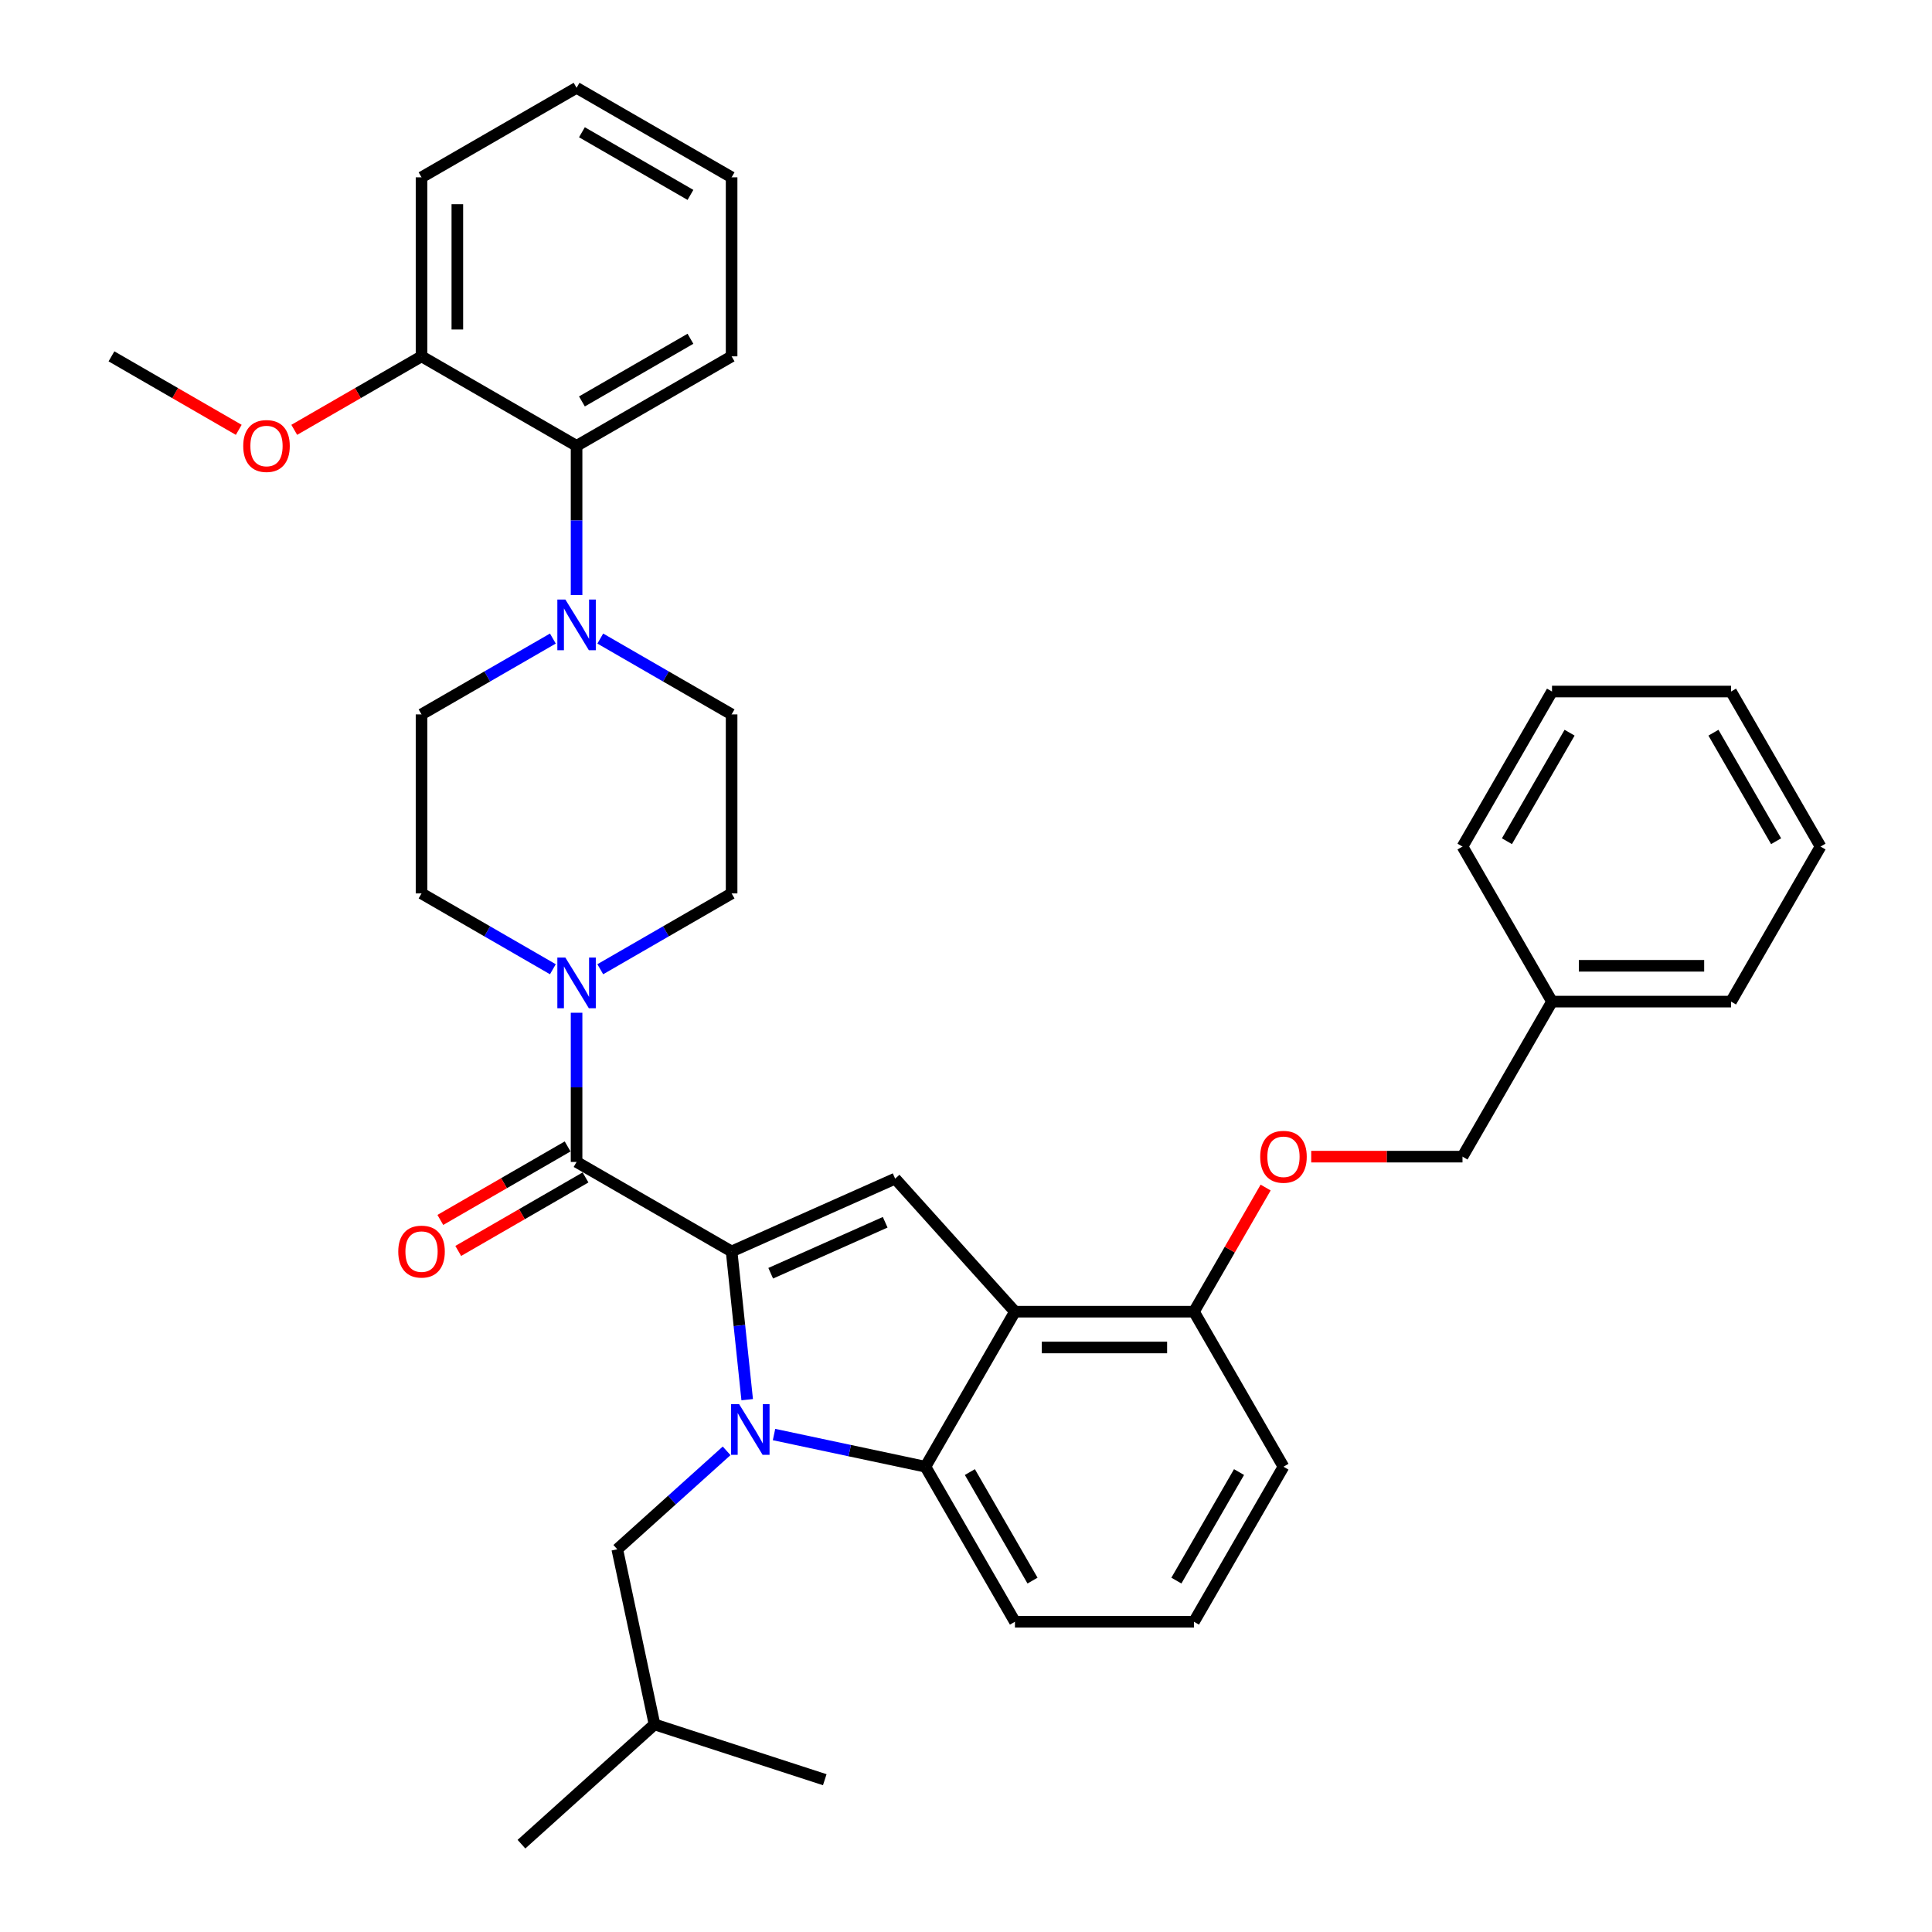 <?xml version='1.0' encoding='iso-8859-1'?>
<svg version='1.1' baseProfile='full'
              xmlns='http://www.w3.org/2000/svg'
                      xmlns:rdkit='http://www.rdkit.org/xml'
                      xmlns:xlink='http://www.w3.org/1999/xlink'
                  xml:space='preserve'
width='1000px' height='1000px' viewBox='0 0 1000 1000'>
<!-- END OF HEADER -->
<rect style='opacity:1.0;fill:#FFFFFF;stroke:none' width='1000' height='1000' x='0' y='0'> </rect>
<path class='bond-0' d='M 218.186,184.446 L 218.186,91.785' style='fill:none;fill-rule:evenodd;stroke:#000000;stroke-width:6px;stroke-linecap:butt;stroke-linejoin:miter;stroke-opacity:1' />
<path class='bond-0' d='M 236.719,170.547 L 236.719,105.684' style='fill:none;fill-rule:evenodd;stroke:#000000;stroke-width:6px;stroke-linecap:butt;stroke-linejoin:miter;stroke-opacity:1' />
<path class='bond-1' d='M 218.186,184.446 L 298.433,230.777' style='fill:none;fill-rule:evenodd;stroke:#000000;stroke-width:6px;stroke-linecap:butt;stroke-linejoin:miter;stroke-opacity:1' />
<path class='bond-2' d='M 218.186,184.446 L 185.244,203.465' style='fill:none;fill-rule:evenodd;stroke:#000000;stroke-width:6px;stroke-linecap:butt;stroke-linejoin:miter;stroke-opacity:1' />
<path class='bond-2' d='M 185.244,203.465 L 152.302,222.484' style='fill:none;fill-rule:evenodd;stroke:#FF0000;stroke-width:6px;stroke-linecap:butt;stroke-linejoin:miter;stroke-opacity:1' />
<path class='bond-3' d='M 293.8,593.396 L 260.858,612.415' style='fill:none;fill-rule:evenodd;stroke:#000000;stroke-width:6px;stroke-linecap:butt;stroke-linejoin:miter;stroke-opacity:1' />
<path class='bond-3' d='M 260.858,612.415 L 227.916,631.434' style='fill:none;fill-rule:evenodd;stroke:#FF0000;stroke-width:6px;stroke-linecap:butt;stroke-linejoin:miter;stroke-opacity:1' />
<path class='bond-3' d='M 303.066,609.445 L 270.124,628.465' style='fill:none;fill-rule:evenodd;stroke:#000000;stroke-width:6px;stroke-linecap:butt;stroke-linejoin:miter;stroke-opacity:1' />
<path class='bond-3' d='M 270.124,628.465 L 237.182,647.484' style='fill:none;fill-rule:evenodd;stroke:#FF0000;stroke-width:6px;stroke-linecap:butt;stroke-linejoin:miter;stroke-opacity:1' />
<path class='bond-4' d='M 298.433,601.421 L 298.433,562.809' style='fill:none;fill-rule:evenodd;stroke:#000000;stroke-width:6px;stroke-linecap:butt;stroke-linejoin:miter;stroke-opacity:1' />
<path class='bond-4' d='M 298.433,562.809 L 298.433,524.197' style='fill:none;fill-rule:evenodd;stroke:#0000FF;stroke-width:6px;stroke-linecap:butt;stroke-linejoin:miter;stroke-opacity:1' />
<path class='bond-5' d='M 298.433,601.421 L 378.68,647.751' style='fill:none;fill-rule:evenodd;stroke:#000000;stroke-width:6px;stroke-linecap:butt;stroke-linejoin:miter;stroke-opacity:1' />
<path class='bond-6' d='M 286.165,501.677 L 252.176,482.053' style='fill:none;fill-rule:evenodd;stroke:#0000FF;stroke-width:6px;stroke-linecap:butt;stroke-linejoin:miter;stroke-opacity:1' />
<path class='bond-6' d='M 252.176,482.053 L 218.186,462.429' style='fill:none;fill-rule:evenodd;stroke:#000000;stroke-width:6px;stroke-linecap:butt;stroke-linejoin:miter;stroke-opacity:1' />
<path class='bond-7' d='M 310.702,501.677 L 344.691,482.053' style='fill:none;fill-rule:evenodd;stroke:#0000FF;stroke-width:6px;stroke-linecap:butt;stroke-linejoin:miter;stroke-opacity:1' />
<path class='bond-7' d='M 344.691,482.053 L 378.68,462.429' style='fill:none;fill-rule:evenodd;stroke:#000000;stroke-width:6px;stroke-linecap:butt;stroke-linejoin:miter;stroke-opacity:1' />
<path class='bond-8' d='M 218.186,91.785 L 298.433,45.455' style='fill:none;fill-rule:evenodd;stroke:#000000;stroke-width:6px;stroke-linecap:butt;stroke-linejoin:miter;stroke-opacity:1' />
<path class='bond-9' d='M 664.324,759.17 L 617.994,839.417' style='fill:none;fill-rule:evenodd;stroke:#000000;stroke-width:6px;stroke-linecap:butt;stroke-linejoin:miter;stroke-opacity:1' />
<path class='bond-9' d='M 641.325,761.941 L 608.894,818.114' style='fill:none;fill-rule:evenodd;stroke:#000000;stroke-width:6px;stroke-linecap:butt;stroke-linejoin:miter;stroke-opacity:1' />
<path class='bond-10' d='M 664.324,759.17 L 617.994,678.923' style='fill:none;fill-rule:evenodd;stroke:#000000;stroke-width:6px;stroke-linecap:butt;stroke-linejoin:miter;stroke-opacity:1' />
<path class='bond-11' d='M 617.994,839.417 L 525.332,839.417' style='fill:none;fill-rule:evenodd;stroke:#000000;stroke-width:6px;stroke-linecap:butt;stroke-linejoin:miter;stroke-opacity:1' />
<path class='bond-12' d='M 525.332,839.417 L 479.002,759.17' style='fill:none;fill-rule:evenodd;stroke:#000000;stroke-width:6px;stroke-linecap:butt;stroke-linejoin:miter;stroke-opacity:1' />
<path class='bond-12' d='M 534.432,818.114 L 502.001,761.941' style='fill:none;fill-rule:evenodd;stroke:#000000;stroke-width:6px;stroke-linecap:butt;stroke-linejoin:miter;stroke-opacity:1' />
<path class='bond-13' d='M 479.002,759.17 L 525.332,678.923' style='fill:none;fill-rule:evenodd;stroke:#000000;stroke-width:6px;stroke-linecap:butt;stroke-linejoin:miter;stroke-opacity:1' />
<path class='bond-14' d='M 479.002,759.17 L 439.818,750.841' style='fill:none;fill-rule:evenodd;stroke:#000000;stroke-width:6px;stroke-linecap:butt;stroke-linejoin:miter;stroke-opacity:1' />
<path class='bond-14' d='M 439.818,750.841 L 400.634,742.512' style='fill:none;fill-rule:evenodd;stroke:#0000FF;stroke-width:6px;stroke-linecap:butt;stroke-linejoin:miter;stroke-opacity:1' />
<path class='bond-15' d='M 525.332,678.923 L 617.994,678.923' style='fill:none;fill-rule:evenodd;stroke:#000000;stroke-width:6px;stroke-linecap:butt;stroke-linejoin:miter;stroke-opacity:1' />
<path class='bond-15' d='M 539.232,697.455 L 604.094,697.455' style='fill:none;fill-rule:evenodd;stroke:#000000;stroke-width:6px;stroke-linecap:butt;stroke-linejoin:miter;stroke-opacity:1' />
<path class='bond-16' d='M 525.332,678.923 L 463.33,610.063' style='fill:none;fill-rule:evenodd;stroke:#000000;stroke-width:6px;stroke-linecap:butt;stroke-linejoin:miter;stroke-opacity:1' />
<path class='bond-17' d='M 617.994,678.923 L 636.542,646.796' style='fill:none;fill-rule:evenodd;stroke:#000000;stroke-width:6px;stroke-linecap:butt;stroke-linejoin:miter;stroke-opacity:1' />
<path class='bond-17' d='M 636.542,646.796 L 655.09,614.67' style='fill:none;fill-rule:evenodd;stroke:#FF0000;stroke-width:6px;stroke-linecap:butt;stroke-linejoin:miter;stroke-opacity:1' />
<path class='bond-18' d='M 463.33,610.063 L 378.68,647.751' style='fill:none;fill-rule:evenodd;stroke:#000000;stroke-width:6px;stroke-linecap:butt;stroke-linejoin:miter;stroke-opacity:1' />
<path class='bond-18' d='M 458.17,632.646 L 398.915,659.028' style='fill:none;fill-rule:evenodd;stroke:#000000;stroke-width:6px;stroke-linecap:butt;stroke-linejoin:miter;stroke-opacity:1' />
<path class='bond-19' d='M 378.68,647.751 L 382.712,686.109' style='fill:none;fill-rule:evenodd;stroke:#000000;stroke-width:6px;stroke-linecap:butt;stroke-linejoin:miter;stroke-opacity:1' />
<path class='bond-19' d='M 382.712,686.109 L 386.743,724.467' style='fill:none;fill-rule:evenodd;stroke:#0000FF;stroke-width:6px;stroke-linecap:butt;stroke-linejoin:miter;stroke-opacity:1' />
<path class='bond-20' d='M 678.686,598.676 L 717.836,598.676' style='fill:none;fill-rule:evenodd;stroke:#FF0000;stroke-width:6px;stroke-linecap:butt;stroke-linejoin:miter;stroke-opacity:1' />
<path class='bond-20' d='M 717.836,598.676 L 756.985,598.676' style='fill:none;fill-rule:evenodd;stroke:#000000;stroke-width:6px;stroke-linecap:butt;stroke-linejoin:miter;stroke-opacity:1' />
<path class='bond-21' d='M 376.097,750.951 L 347.801,776.429' style='fill:none;fill-rule:evenodd;stroke:#0000FF;stroke-width:6px;stroke-linecap:butt;stroke-linejoin:miter;stroke-opacity:1' />
<path class='bond-21' d='M 347.801,776.429 L 319.505,801.907' style='fill:none;fill-rule:evenodd;stroke:#000000;stroke-width:6px;stroke-linecap:butt;stroke-linejoin:miter;stroke-opacity:1' />
<path class='bond-22' d='M 319.505,801.907 L 338.771,892.543' style='fill:none;fill-rule:evenodd;stroke:#000000;stroke-width:6px;stroke-linecap:butt;stroke-linejoin:miter;stroke-opacity:1' />
<path class='bond-23' d='M 338.771,892.543 L 269.91,954.545' style='fill:none;fill-rule:evenodd;stroke:#000000;stroke-width:6px;stroke-linecap:butt;stroke-linejoin:miter;stroke-opacity:1' />
<path class='bond-24' d='M 338.771,892.543 L 426.896,921.177' style='fill:none;fill-rule:evenodd;stroke:#000000;stroke-width:6px;stroke-linecap:butt;stroke-linejoin:miter;stroke-opacity:1' />
<path class='bond-25' d='M 756.985,598.676 L 803.316,518.43' style='fill:none;fill-rule:evenodd;stroke:#000000;stroke-width:6px;stroke-linecap:butt;stroke-linejoin:miter;stroke-opacity:1' />
<path class='bond-26' d='M 803.316,518.43 L 895.977,518.43' style='fill:none;fill-rule:evenodd;stroke:#000000;stroke-width:6px;stroke-linecap:butt;stroke-linejoin:miter;stroke-opacity:1' />
<path class='bond-26' d='M 817.215,499.897 L 882.077,499.897' style='fill:none;fill-rule:evenodd;stroke:#000000;stroke-width:6px;stroke-linecap:butt;stroke-linejoin:miter;stroke-opacity:1' />
<path class='bond-27' d='M 803.316,518.43 L 756.985,438.183' style='fill:none;fill-rule:evenodd;stroke:#000000;stroke-width:6px;stroke-linecap:butt;stroke-linejoin:miter;stroke-opacity:1' />
<path class='bond-28' d='M 895.977,518.43 L 942.307,438.183' style='fill:none;fill-rule:evenodd;stroke:#000000;stroke-width:6px;stroke-linecap:butt;stroke-linejoin:miter;stroke-opacity:1' />
<path class='bond-29' d='M 942.307,438.183 L 895.977,357.936' style='fill:none;fill-rule:evenodd;stroke:#000000;stroke-width:6px;stroke-linecap:butt;stroke-linejoin:miter;stroke-opacity:1' />
<path class='bond-29' d='M 919.308,435.412 L 886.877,379.239' style='fill:none;fill-rule:evenodd;stroke:#000000;stroke-width:6px;stroke-linecap:butt;stroke-linejoin:miter;stroke-opacity:1' />
<path class='bond-30' d='M 895.977,357.936 L 803.316,357.936' style='fill:none;fill-rule:evenodd;stroke:#000000;stroke-width:6px;stroke-linecap:butt;stroke-linejoin:miter;stroke-opacity:1' />
<path class='bond-31' d='M 803.316,357.936 L 756.985,438.183' style='fill:none;fill-rule:evenodd;stroke:#000000;stroke-width:6px;stroke-linecap:butt;stroke-linejoin:miter;stroke-opacity:1' />
<path class='bond-31' d='M 812.415,379.239 L 779.984,435.412' style='fill:none;fill-rule:evenodd;stroke:#000000;stroke-width:6px;stroke-linecap:butt;stroke-linejoin:miter;stroke-opacity:1' />
<path class='bond-32' d='M 298.433,45.455 L 378.68,91.785' style='fill:none;fill-rule:evenodd;stroke:#000000;stroke-width:6px;stroke-linecap:butt;stroke-linejoin:miter;stroke-opacity:1' />
<path class='bond-32' d='M 301.204,68.454 L 357.377,100.885' style='fill:none;fill-rule:evenodd;stroke:#000000;stroke-width:6px;stroke-linecap:butt;stroke-linejoin:miter;stroke-opacity:1' />
<path class='bond-33' d='M 378.68,91.785 L 378.68,184.446' style='fill:none;fill-rule:evenodd;stroke:#000000;stroke-width:6px;stroke-linecap:butt;stroke-linejoin:miter;stroke-opacity:1' />
<path class='bond-34' d='M 378.68,184.446 L 298.433,230.777' style='fill:none;fill-rule:evenodd;stroke:#000000;stroke-width:6px;stroke-linecap:butt;stroke-linejoin:miter;stroke-opacity:1' />
<path class='bond-34' d='M 357.377,175.346 L 301.204,207.778' style='fill:none;fill-rule:evenodd;stroke:#000000;stroke-width:6px;stroke-linecap:butt;stroke-linejoin:miter;stroke-opacity:1' />
<path class='bond-35' d='M 298.433,230.777 L 298.433,269.388' style='fill:none;fill-rule:evenodd;stroke:#000000;stroke-width:6px;stroke-linecap:butt;stroke-linejoin:miter;stroke-opacity:1' />
<path class='bond-35' d='M 298.433,269.388 L 298.433,308' style='fill:none;fill-rule:evenodd;stroke:#0000FF;stroke-width:6px;stroke-linecap:butt;stroke-linejoin:miter;stroke-opacity:1' />
<path class='bond-36' d='M 286.165,330.521 L 252.176,350.144' style='fill:none;fill-rule:evenodd;stroke:#0000FF;stroke-width:6px;stroke-linecap:butt;stroke-linejoin:miter;stroke-opacity:1' />
<path class='bond-36' d='M 252.176,350.144 L 218.186,369.768' style='fill:none;fill-rule:evenodd;stroke:#000000;stroke-width:6px;stroke-linecap:butt;stroke-linejoin:miter;stroke-opacity:1' />
<path class='bond-37' d='M 310.702,330.521 L 344.691,350.144' style='fill:none;fill-rule:evenodd;stroke:#0000FF;stroke-width:6px;stroke-linecap:butt;stroke-linejoin:miter;stroke-opacity:1' />
<path class='bond-37' d='M 344.691,350.144 L 378.68,369.768' style='fill:none;fill-rule:evenodd;stroke:#000000;stroke-width:6px;stroke-linecap:butt;stroke-linejoin:miter;stroke-opacity:1' />
<path class='bond-38' d='M 218.186,369.768 L 218.186,462.429' style='fill:none;fill-rule:evenodd;stroke:#000000;stroke-width:6px;stroke-linecap:butt;stroke-linejoin:miter;stroke-opacity:1' />
<path class='bond-39' d='M 378.68,462.429 L 378.68,369.768' style='fill:none;fill-rule:evenodd;stroke:#000000;stroke-width:6px;stroke-linecap:butt;stroke-linejoin:miter;stroke-opacity:1' />
<path class='bond-40' d='M 123.577,222.484 L 90.635,203.465' style='fill:none;fill-rule:evenodd;stroke:#FF0000;stroke-width:6px;stroke-linecap:butt;stroke-linejoin:miter;stroke-opacity:1' />
<path class='bond-40' d='M 90.635,203.465 L 57.693,184.446' style='fill:none;fill-rule:evenodd;stroke:#000000;stroke-width:6px;stroke-linecap:butt;stroke-linejoin:miter;stroke-opacity:1' />
<path  class='atom-2' d='M 206.141 647.825
Q 206.141 641.524, 209.254 638.003
Q 212.367 634.482, 218.186 634.482
Q 224.006 634.482, 227.119 638.003
Q 230.232 641.524, 230.232 647.825
Q 230.232 654.2, 227.082 657.833
Q 223.931 661.428, 218.186 661.428
Q 212.404 661.428, 209.254 657.833
Q 206.141 654.237, 206.141 647.825
M 218.186 658.463
Q 222.189 658.463, 224.339 655.794
Q 226.526 653.088, 226.526 647.825
Q 226.526 642.673, 224.339 640.079
Q 222.189 637.447, 218.186 637.447
Q 214.184 637.447, 211.997 640.042
Q 209.847 642.636, 209.847 647.825
Q 209.847 653.126, 211.997 655.794
Q 214.184 658.463, 218.186 658.463
' fill='#FF0000'/>
<path  class='atom-3' d='M 292.633 495.639
L 301.232 509.538
Q 302.084 510.909, 303.456 513.393
Q 304.827 515.876, 304.901 516.024
L 304.901 495.639
L 308.385 495.639
L 308.385 521.88
L 304.79 521.88
L 295.561 506.684
Q 294.486 504.905, 293.337 502.866
Q 292.225 500.828, 291.891 500.198
L 291.891 521.88
L 288.482 521.88
L 288.482 495.639
L 292.633 495.639
' fill='#0000FF'/>
<path  class='atom-13' d='M 652.278 598.75
Q 652.278 592.45, 655.392 588.928
Q 658.505 585.407, 664.324 585.407
Q 670.143 585.407, 673.257 588.928
Q 676.37 592.45, 676.37 598.75
Q 676.37 605.126, 673.219 608.758
Q 670.069 612.353, 664.324 612.353
Q 658.542 612.353, 655.392 608.758
Q 652.278 605.163, 652.278 598.75
M 664.324 609.388
Q 668.327 609.388, 670.477 606.719
Q 672.664 604.014, 672.664 598.75
Q 672.664 593.599, 670.477 591.004
Q 668.327 588.372, 664.324 588.372
Q 660.321 588.372, 658.134 590.967
Q 655.985 593.561, 655.985 598.75
Q 655.985 604.051, 658.134 606.719
Q 660.321 609.388, 664.324 609.388
' fill='#FF0000'/>
<path  class='atom-14' d='M 382.565 726.784
L 391.164 740.683
Q 392.017 742.054, 393.388 744.538
Q 394.759 747.021, 394.834 747.169
L 394.834 726.784
L 398.318 726.784
L 398.318 753.025
L 394.722 753.025
L 385.493 737.829
Q 384.418 736.05, 383.269 734.011
Q 382.158 731.973, 381.824 731.343
L 381.824 753.025
L 378.414 753.025
L 378.414 726.784
L 382.565 726.784
' fill='#0000FF'/>
<path  class='atom-30' d='M 292.633 310.317
L 301.232 324.216
Q 302.084 325.587, 303.456 328.071
Q 304.827 330.554, 304.901 330.702
L 304.901 310.317
L 308.385 310.317
L 308.385 336.558
L 304.79 336.558
L 295.561 321.362
Q 294.486 319.583, 293.337 317.544
Q 292.225 315.506, 291.891 314.876
L 291.891 336.558
L 288.482 336.558
L 288.482 310.317
L 292.633 310.317
' fill='#0000FF'/>
<path  class='atom-35' d='M 125.894 230.851
Q 125.894 224.55, 129.007 221.029
Q 132.121 217.508, 137.94 217.508
Q 143.759 217.508, 146.872 221.029
Q 149.986 224.55, 149.986 230.851
Q 149.986 237.226, 146.835 240.858
Q 143.685 244.453, 137.94 244.453
Q 132.158 244.453, 129.007 240.858
Q 125.894 237.263, 125.894 230.851
M 137.94 241.488
Q 141.943 241.488, 144.092 238.82
Q 146.279 236.114, 146.279 230.851
Q 146.279 225.699, 144.092 223.104
Q 141.943 220.473, 137.94 220.473
Q 133.937 220.473, 131.75 223.067
Q 129.6 225.662, 129.6 230.851
Q 129.6 236.151, 131.75 238.82
Q 133.937 241.488, 137.94 241.488
' fill='#FF0000'/>
</svg>

